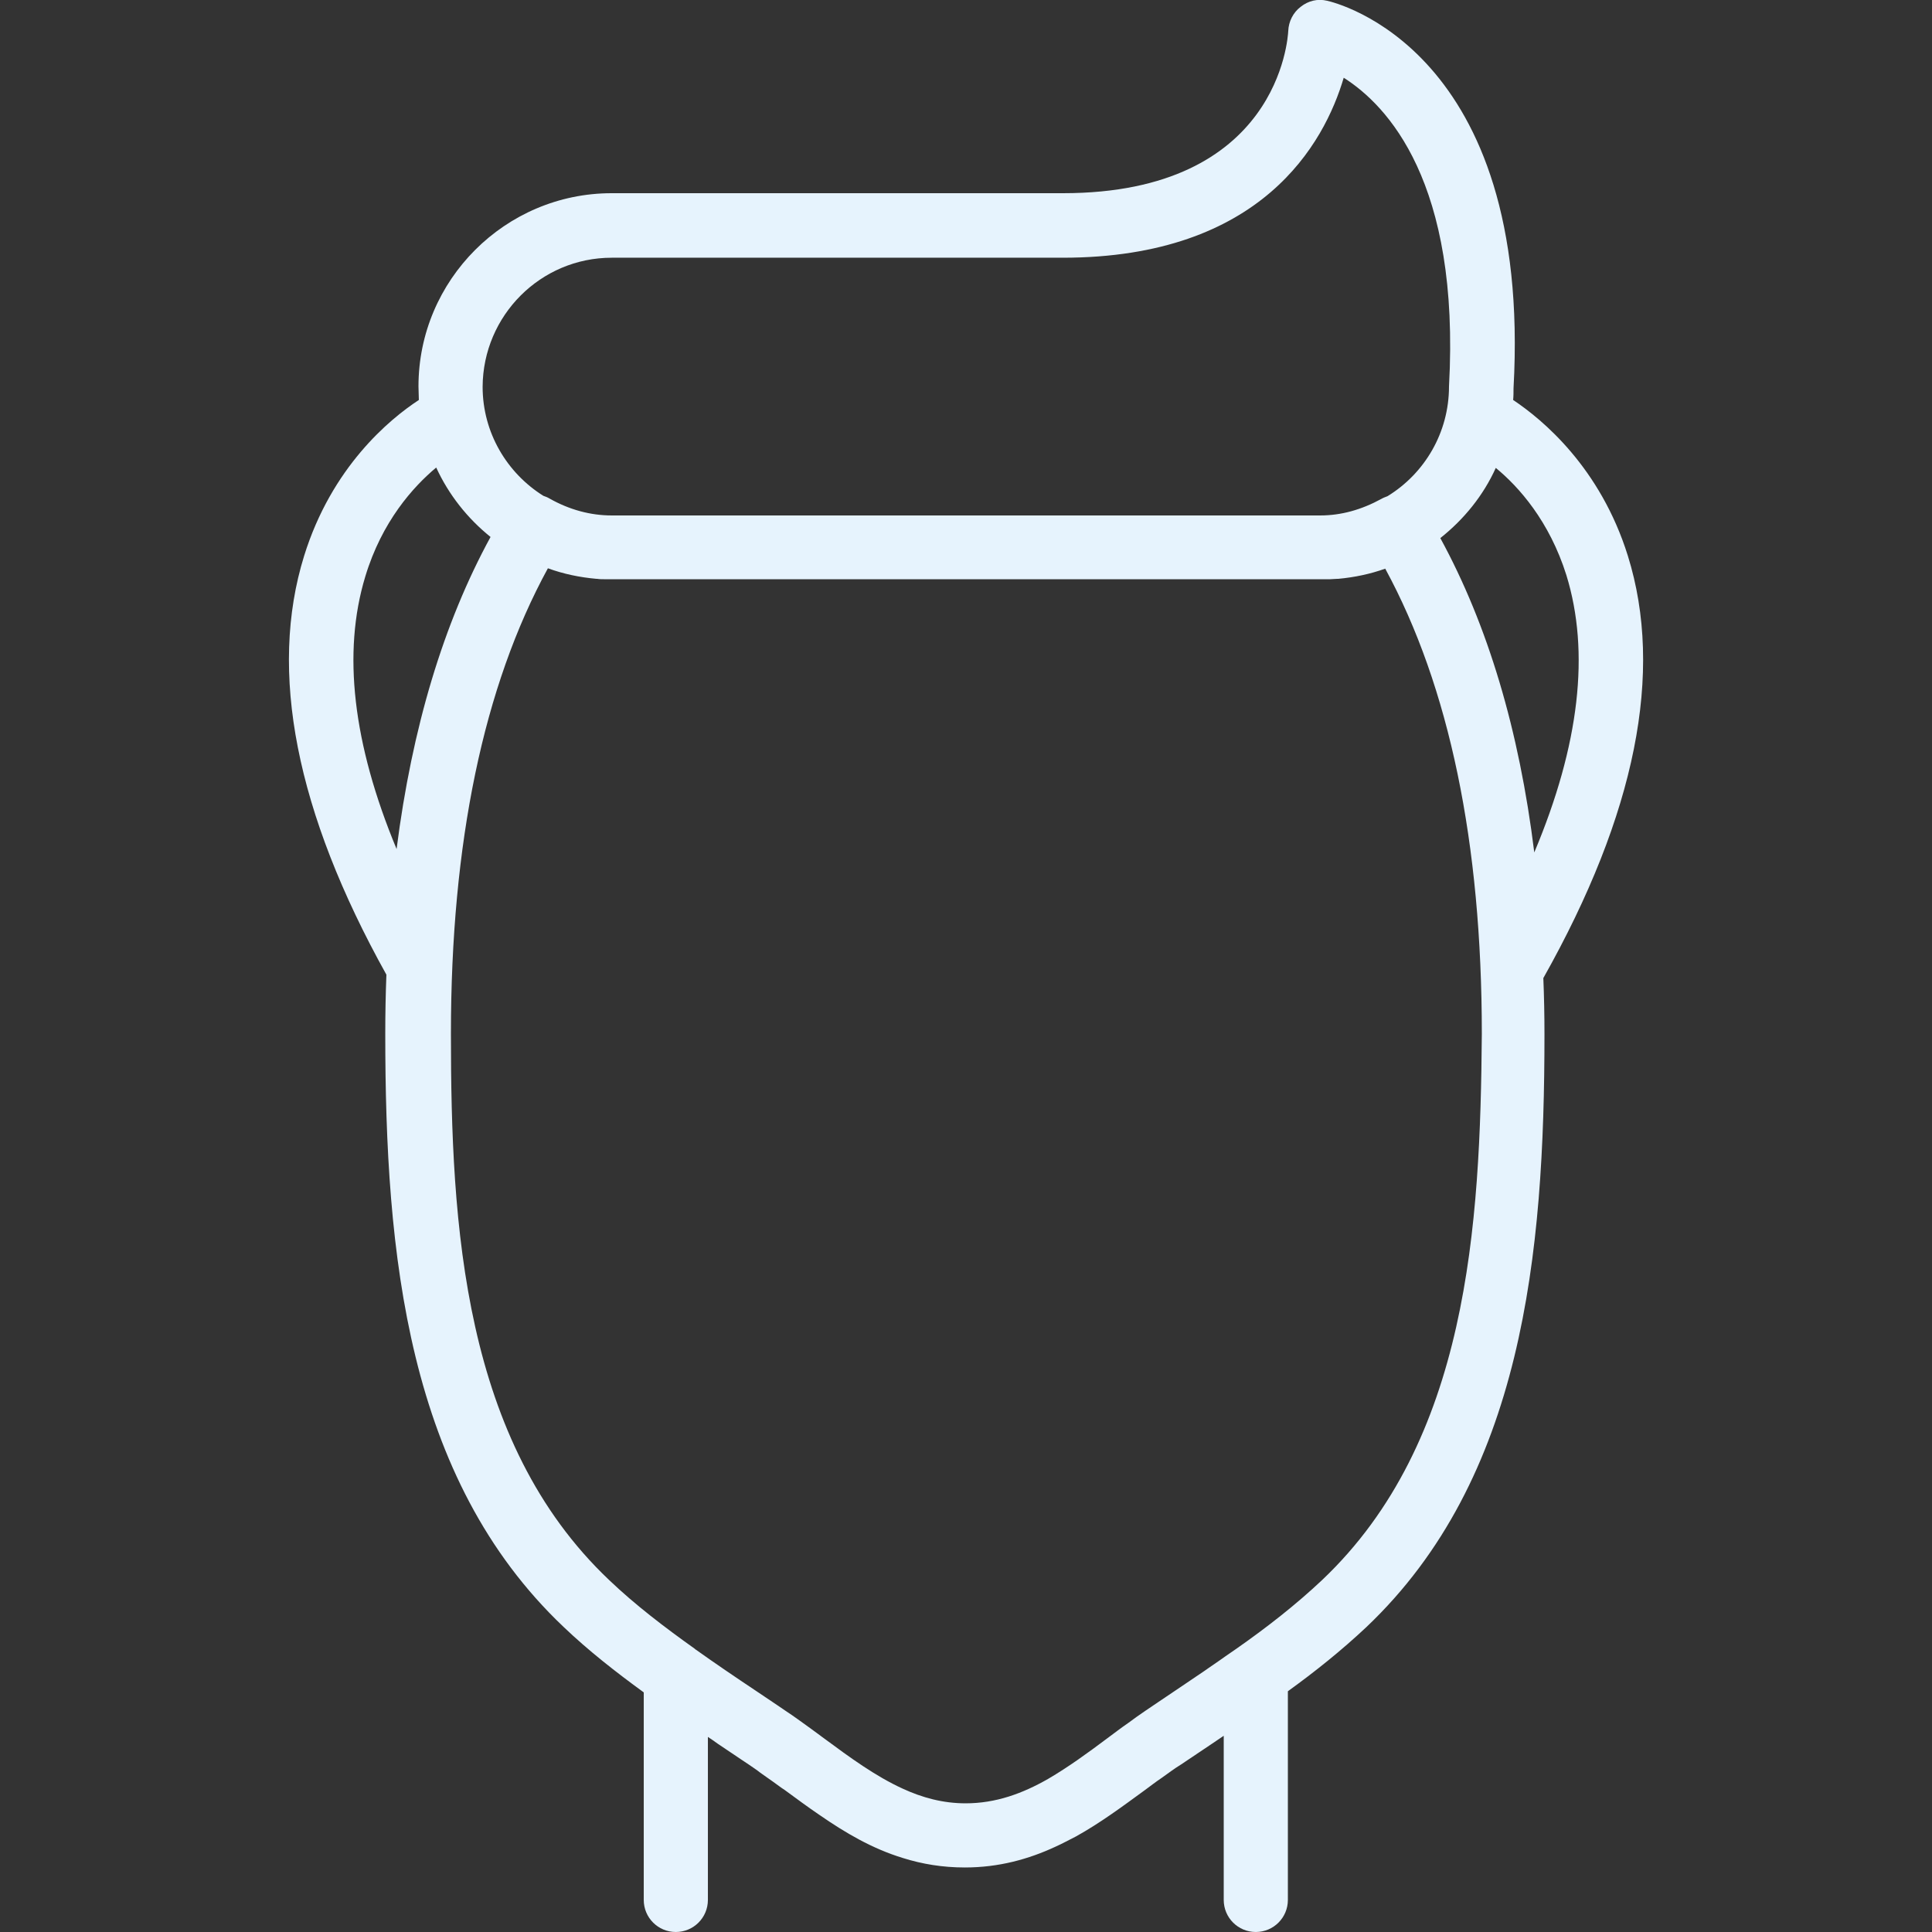 <?xml version="1.0" encoding="utf-8"?>
<!-- Generator: Adobe Illustrator 26.0.1, SVG Export Plug-In . SVG Version: 6.00 Build 0)  -->
<svg version="1.1" id="Layer_1" xmlns="http://www.w3.org/2000/svg" xmlns:xlink="http://www.w3.org/1999/xlink" x="0px" y="0px"
	 viewBox="0 0 512 512" style="enable-background:new 0 0 512 512;" xml:space="preserve">
<rect x="0" y="0" width="512" height="512" fill="#333333" stroke="none"/>
<style type="text/css">
	.st0{fill:#E6F3FD;}
</style>
<g transform="translate(0 -1)">
	<g>
		<path class="st0" d="M431.4,148.3c-7.3-23.4-22.6-36.1-30.4-41.3c0.1-1,0.1-2.1,0.1-3.1c5-89.8-47.2-102.2-49.4-102.7
			c-2.5-0.6-5,0-7,1.6c-2,1.5-3.2,3.9-3.3,6.4c-0.1,1.8-2.5,43-59.7,43H162.1c-28.2,0-51.2,23-51.2,51.2c0,1.2,0.1,2.4,0.1,3.6
			c-7.8,5.1-23.1,17.8-30.4,41.3c-9.5,30.6-2.2,67.9,21.8,111c-0.2,5.2-0.3,10.4-0.3,15.7c0,58.3,5.7,117.7,47.2,157.1
			c6.7,6.4,13.9,12,21.3,17.4v55c0,4.7,3.8,8.5,8.5,8.5s8.5-3.8,8.5-8.5v-43.2c0.9,0.6,1.8,1.2,2.6,1.8l6.4,4.3l1.8,1.2
			c1,0.7,2.1,1.4,3.1,2.2c1.1,0.8,2.3,1.6,3.4,2.4c1,0.7,2,1.5,3.1,2.2c3,2.2,6.1,4.5,9.2,6.6c6.8,4.7,13.9,8.9,22.1,11.4
			c5.1,1.6,10.5,2.5,16.4,2.5c9,0,16.9-2.2,24-5.5c1.8-0.8,3.6-1.8,5.4-2.7c6.5-3.6,12.4-8,18.3-12.3c1.5-1.1,2.9-2.2,4.4-3.2
			c1.7-1.2,3.4-2.5,5.2-3.6l8.2-5.5c1-0.7,2.1-1.4,3.1-2.1v43.5c0,4.7,3.8,8.5,8.5,8.5s8.5-3.8,8.5-8.5v-55.3
			c7.2-5.2,14.2-10.8,20.8-17c41.5-39.4,47.2-98.8,47.2-157.1c0-5.1-0.1-10-0.3-14.9C433.5,216.7,441,179.1,431.4,148.3z
			 M415.1,153.4c6.3,20.4,3.5,45-8.5,73.5c-4-32.4-12.3-60.2-24.9-83.3c6.3-5,11.4-11.3,14.7-18.6
			C402.5,130,410.6,139.1,415.1,153.4z M162.1,69.3h119.5c52.8,0,69.4-30.4,74.5-47.7c11.5,7.3,30.9,27.6,27.9,81.8
			c0,12.3-6.5,23.1-16.3,29.1c-0.5,0.2-1.1,0.4-1.6,0.7c-5.3,2.9-10.7,4.4-16.2,4.4H162.1c-5.6,0-11.2-1.5-16.5-4.5
			c-0.5-0.3-1-0.5-1.6-0.7c-9.6-6-16.1-16.7-16.1-28.9C128,84.6,143.3,69.3,162.1,69.3z M96.8,153.8c4.4-14.6,12.7-23.8,18.8-28.9
			c3.3,7.2,8.3,13.5,14.4,18.4c-12.5,22.9-20.8,50.6-24.9,82.7C93.5,198.1,90.7,173.9,96.8,153.8z M350.4,419.7
			c-7,6.6-14.7,12.6-22.7,18.2c-1,0.7-1.9,1.3-2.9,2c-0.6,0.4-1.1,0.8-1.7,1.2c-1,0.7-1.9,1.3-2.9,2c-0.3,0.2-0.7,0.5-1,0.7
			c-2.5,1.7-4.9,3.3-7.4,5l-4.9,3.3l-3.4,2.3c-1.5,1-3,2.1-4.5,3.2c-1.9,1.3-3.7,2.7-5.6,4.1c-5.2,3.9-10.3,7.6-15.6,10.7
			c-6.8,3.9-13.9,6.5-21.9,6.5c-6,0-11.5-1.5-16.7-3.9c-7.2-3.3-13.9-8.2-20.8-13.3c-2.3-1.7-4.6-3.4-7-5.1c-1-0.7-2.1-1.5-3.2-2.2
			l-2.2-1.5l-5.8-3.9c-5.4-3.6-10.7-7.2-15.9-10.9c0,0-0.1,0-0.1-0.1c-8-5.7-15.9-11.7-22.8-18.3c-38.7-36.7-41.9-93.9-41.9-144.7
			c0-50.6,8.6-92.1,25.7-123.4c4.1,1.5,8.4,2.4,12.9,2.8c0.1,0,0.1,0,0.2,0c0.6,0.1,1.3,0.1,1.9,0.1c0.6,0,1.1,0,1.7,0
			c0.2,0,0.4,0,0.6,0h187.7c0.2,0,0.3,0,0.5,0c0.6,0,1.2,0,1.8,0c0.6,0,1.2-0.1,1.8-0.1c0.1,0,0.2,0,0.3,0c4.4-0.4,8.6-1.3,12.5-2.7
			c17,31.3,25.6,72.7,25.6,123.3C392.3,325.8,389.1,383,350.4,419.7z"/>
	</g>
</g>
</svg>
